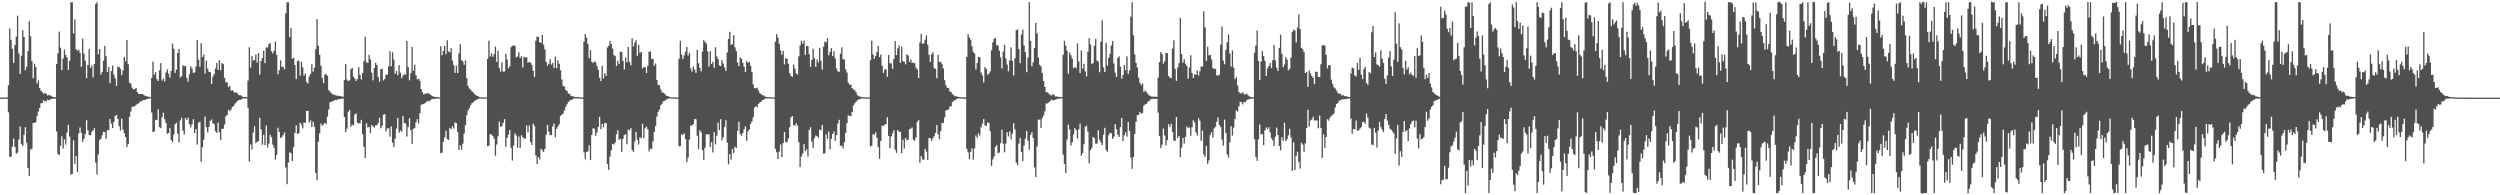 <svg xmlns="http://www.w3.org/2000/svg" width="1920" height="150"><path fill="#4f4f4f" d="M0 74.997h1v1H0zM1 74.998h1v1H1zM2 74.836h1v1H2zM3 74.842h1v1H3zM4 74.855h1v1H4zM5 74.859h1v1H5zM6 65.49h1v20.723H6zM7 21.879h1v98.484H7zM8 30.605h1v89.893H8zM9 37.539h1v75.107H9zM10 48.372h1v58.109H10zM11 34.619h1v78.174H11zM12 28.134h1v89.861H12zM13 12.043h1v105.201H13zM14 41.042h1v66.162H14zM15 56.766h1v40.413H15zM16 42.751h1v67.989H16zM17 23.205h1v88.92H17zM18 28.43h1v75.096H18zM19 53.902h1v43.788H19zM20 51.249h1v58.385H20zM21 39.251h1v89.674H21zM22 16.192h1v118.856H22zM23 27.833h1v87.069H23zM24 46.924h1v67.233H24zM25 60.091h1v34.256H25zM26 48.911h1v45.521H26zM27 51.389h1v42.469H27zM28 64.036h1v25.033H28zM29 61.737h1v23.934H29zM30 67.609h1v15.327H30zM31 69.624h1v9.673H31zM32 70.786h1v8.349H32zM33 71.997h1v4.989H33zM34 71.213h1v6.772H34zM35 72.068h1v5.58H35zM36 73.307h1v3.209H36zM37 72.903h1v4.111H37zM38 73.259h1v3.344H38zM39 73.643h1v2.35H39zM40 74.519h1v1.265H40zM41 74.517h1v1.291H41zM42 74.65h1v1H42zM43 49.169h1v51.788H43zM44 40.996h1v77.353H44zM45 24.255h1v94.802H45zM46 36.635h1v75.384H46zM47 53.788h1v50.991H47zM48 44.96h1v69.158H48zM49 38.019h1v69.024H49zM50 42.187h1v68.817H50zM51 44.09h1v57.719H51zM52 53.647h1v42.241H52zM53 46.686h1v58.225H53zM54 1.79h1v132.344H54zM55 1.704h1v131.9H55zM56 25.757h1v82.012H56zM57 14.849h1v111.01H57zM58 37.902h1v81.976H58zM59 38.896h1v93.094H59zM60 38.245h1v64.283H60zM61 40.531h1v57.37H61zM62 51.334h1v50.707H62zM63 29.702h1v79.323H63zM64 41.082h1v65.502H64zM65 46.683h1v56.301H65zM66 60.047h1v32.257H66zM67 49.932h1v50.082H67zM68 37.671h1v65.979H68zM69 52.125h1v51.768H69zM70 50.253h1v51.068H70zM71 59.391h1v40.692H71zM72 49.081h1v49.322H72zM73 2.985h1v121.856H73zM74 1.718h1v132.216H74zM75 41.756h1v76.837H75zM76 37.618h1v70.004H76zM77 57.289h1v49.377H77zM78 55.168h1v48.732H78zM79 46.656h1v54.514H79zM80 35.204h1v66.272H80zM81 43.204h1v63.355H81zM82 55.285h1v44.721H82zM83 51.333h1v48.609H83zM84 63.898h1v27.368H84zM85 54.577h1v40.462H85zM86 50.269h1v48.096H86zM87 57.344h1v36.239H87zM88 60.21h1v28.82H88zM89 65.942h1v22.31H89zM90 51.393h1v39.972H90zM91 51.359h1v45.619H91zM92 52.872h1v47.417H92zM93 57.761h1v33.367H93zM94 54.081h1v45.491H94zM95 43.724h1v58.675H95zM96 47.123h1v58.206H96zM97 30.776h1v82.064H97zM98 49.367h1v61.251H98zM99 63.501h1v26.31H99zM100 64.326h1v21.365H100zM101 67.309h1v14.684H101zM102 68.757h1v13.242H102zM103 68.36h1v13.162H103zM104 67.563h1v13.169H104zM105 70.756h1v8.908H105zM106 72.102h1v7.45H106zM107 72.232h1v5.869H107zM108 72.144h1v5.717H108zM109 72.158h1v4.911H109zM110 73.034h1v3.753H110zM111 73.569h1v3.17H111zM112 73.864h1v2.37H112zM113 74.13h1v1.782H113zM114 74.326h1v1.313H114zM115 74.595h1v1H115zM116 59.968h1v26.408H116zM117 47.322h1v54.079H117zM118 57.354h1v43.687H118zM119 55.47h1v36.523H119zM120 60.786h1v31.484H120zM121 62.199h1v21.77H121zM122 54.088h1v43.326H122zM123 48.464h1v50.017H123zM124 61.78h1v28.226H124zM125 60.416h1v26.179H125zM126 62.496h1v29.052H126zM127 55.608h1v38.896H127zM128 53.35h1v49.42H128zM129 56.617h1v45.493H129zM130 59.568h1v38.701H130zM131 54.527h1v53.011H131zM132 33.416h1v75.694H132zM133 37.388h1v65.861H133zM134 55.95h1v39.444H134zM135 53.429h1v40.834H135zM136 40.641h1v61.994H136zM137 37.699h1v71.694H137zM138 59.568h1v32.873H138zM139 58.432h1v31.925H139zM140 50.151h1v50.147H140zM141 50.872h1v52.513H141zM142 50.629h1v39.918H142zM143 59.843h1v32.339H143zM144 62.718h1v27.527H144zM145 57.109h1v38.289H145zM146 50.902h1v46.941H146zM147 52.617h1v42.95H147zM148 55.945h1v35.591H148zM149 55.597h1v46.484H149zM150 51.154h1v47.961H150zM151 30.776h1v80.331H151zM152 45.901h1v48.335H152zM153 51.322h1v42.188H153zM154 33.167h1v91.094H154zM155 43.7h1v69.34H155zM156 41.9h1v65.408H156zM157 56.562h1v32.913H157zM158 46.544h1v51.101H158zM159 52.773h1v48.933H159zM160 55.169h1v42.42H160zM161 55.416h1v37.342H161zM162 64.53h1v27.215H162zM163 58.711h1v35.927H163zM164 56.882h1v38.604H164zM165 52.594h1v48.197H165zM166 48.401h1v53.703H166zM167 53.774h1v40.369H167zM168 46.215h1v55.335H168zM169 54.019h1v53.666H169zM170 48.426h1v50.543H170zM171 49.273h1v49.528H171zM172 59.781h1v35.864H172zM173 62.912h1v26.377H173zM174 63.458h1v24.846H174zM175 66.872h1v17.464H175zM176 65.853h1v19.467H176zM177 69.648h1v14.413H177zM178 69.191h1v12.865H178zM179 70.361h1v11.039H179zM180 71.325h1v8.291H180zM181 70.824h1v7.79H181zM182 71.774h1v5.762H182zM183 73.187h1v3.571H183zM184 73.007h1v3.813H184zM185 73.611h1v2.708H185zM186 74.404h1v1.146H186zM187 74.472h1v1.184H187zM188 74.336h1v1.187H188zM189 74.677h1v1H189zM190 61.864h1v20.861H190zM191 36.313h1v87.742H191zM192 51.962h1v59.001H192zM193 42.91h1v71.857H193zM194 46.532h1v55.304H194zM195 46.023h1v50.871H195zM196 41.857h1v67.998H196zM197 48.008h1v60.958H197zM198 40.831h1v67.481H198zM199 57.233h1v33.28H199zM200 46.846h1v52.459H200zM201 44.499h1v66.656H201zM202 38.963h1v64.478H202zM203 48.482h1v62.931H203zM204 36.4h1v60.026H204zM205 36.476h1v76.8H205zM206 33.962h1v76.368H206zM207 32.937h1v70.607H207zM208 39.444h1v66H208zM209 41.005h1v70.111H209zM210 38.995h1v74.473H210zM211 31.869h1v90.699H211zM212 42.07h1v76.794H212zM213 56.97h1v41.149H213zM214 53.845h1v47.576H214zM215 46.407h1v59.503H215zM216 51.37h1v53.856H216zM217 51.192h1v52.408H217zM218 53.235h1v48.486H218zM219 10.167h1v118.52H219zM220 1.715h1v139.743H220zM221 1.716h1v123.096H221zM222 28.5h1v88.503H222zM223 21.512h1v96.083H223zM224 45.179h1v78.435H224zM225 44.291h1v68.753H225zM226 49.918h1v52.237H226zM227 60.7h1v35.492H227zM228 46.762h1v56.168H228zM229 46.663h1v55.625H229zM230 58.185h1v36.068H230zM231 47.506h1v48.264H231zM232 51.71h1v46.902H232zM233 58.137h1v35.895H233zM234 56.49h1v37.798H234zM235 62.91h1v22.246H235zM236 64.144h1v21.079H236zM237 58.722h1v35.422H237zM238 56.802h1v35.603H238zM239 49.417h1v48.14H239zM240 55.06h1v38.367H240zM241 51.93h1v45.49H241zM242 37.686h1v95.2H242zM243 14.624h1v123.841H243zM244 35.153h1v73.673H244zM245 42.072h1v60.281H245zM246 50.489h1v44.412H246zM247 59.751h1v36.893H247zM248 63.733h1v31.862H248zM249 57.284h1v37.02H249zM250 56.903h1v38.492H250zM251 58.343h1v31.237H251zM252 69.255h1v14.907H252zM253 70.328h1v8.277H253zM254 71.501h1v6.753H254zM255 72.484h1v5.167H255zM256 72.606h1v4.823H256zM257 73.127h1v3.555H257zM258 73.412h1v3.475H258zM259 73.469h1v2.774H259zM260 73.622h1v2.509H260zM261 73.893h1v2.142H261zM262 74.04h1v1.721H262zM263 74.36h1v1.325H263zM264 61.474h1v28.382H264zM265 49.265h1v52.236H265zM266 61.159h1v37.622H266zM267 62.289h1v23.561H267zM268 61.627h1v22.853H268zM269 53.136h1v44.249H269zM270 52.244h1v43.428H270zM271 58.789h1v37.514H271zM272 60.366h1v27.628H272zM273 62.182h1v24.886H273zM274 60.752h1v33.466H274zM275 51.604h1v43.095H275zM276 57.433h1v37.411H276zM277 61.048h1v30.985H277zM278 56.006h1v47.054H278zM279 46.813h1v65.94H279zM280 28.193h1v93.104H280zM281 47.895h1v46.812H281zM282 48.384h1v49.412H282zM283 42.032h1v55.546H283zM284 45.492h1v56.826H284zM285 55.785h1v40.219H285zM286 61.695h1v35.36H286zM287 52.163h1v45.756H287zM288 48.211h1v48.113H288zM289 49.931h1v46.209H289zM290 59.225h1v35.206H290zM291 62.829h1v27.67H291zM292 53.22h1v45.293H292zM293 52.721h1v43.854H293zM294 61.788h1v26.318H294zM295 60.747h1v26.931H295zM296 57.248h1v43.647H296zM297 57.445h1v41.147H297zM298 50.912h1v47.59H298zM299 39.448h1v65.519H299zM300 50.906h1v46.185H300zM301 40.186h1v69.398H301zM302 45.771h1v67.183H302zM303 56.697h1v49.688H303zM304 54.477h1v44.309H304zM305 57.794h1v32.727H305zM306 49.977h1v52.034H306zM307 55.748h1v44.391H307zM308 60.044h1v41.172H308zM309 58.131h1v30.971H309zM310 56.891h1v37.478H310zM311 57.454h1v37.457H311zM312 31.373h1v73.608H312zM313 51.679h1v45.909H313zM314 61.667h1v29.159H314zM315 56.228h1v43.707H315zM316 36.108h1v74.5H316zM317 54.356h1v44.588H317zM318 49.678h1v48.801H318zM319 57.7h1v36.228H319zM320 60.951h1v30.546H320zM321 60.524h1v34.073H321zM322 62.101h1v24.866H322zM323 68.497h1v12.103H323zM324 70.828h1v9.198H324zM325 72.561h1v7.142H325zM326 71.852h1v7.394H326zM327 71.862h1v6.188H327zM328 71.501h1v6.043H328zM329 71.845h1v5.914H329zM330 72.582h1v4.502H330zM331 73.325h1v2.89H331zM332 73.948h1v2.036H332zM333 74.373h1v1.549H333zM334 74.393h1v1.436H334zM335 74.618h1v1H335zM336 74.658h1v1H336zM337 74.799h1v1H337zM338 35.44h1v82.187H338zM339 42.433h1v74.854H339zM340 39.12h1v69.845H340zM341 35.184h1v70.357H341zM342 41.634h1v58.838H342zM343 30.92h1v75.9H343zM344 39.469h1v67.875H344zM345 40.214h1v58.172H345zM346 37.031h1v62.098H346zM347 46.524h1v50.459H347zM348 50.059h1v48.716H348zM349 55.981h1v38.119H349zM350 50.467h1v44.156H350zM351 56.067h1v45.143H351zM352 40.914h1v74.307H352zM353 33.952h1v77.657H353zM354 46.14h1v68.873H354zM355 47.13h1v63.207H355zM356 49.761h1v52.818H356zM357 46.45h1v49.71H357zM358 60.091h1v28.382H358zM359 66.05h1v18.696H359zM360 68h1v15.089H360zM361 68.951h1v11.746H361zM362 70.137h1v9.134H362zM363 71.002h1v7.544H363zM364 72.284h1v5.324H364zM365 73.011h1v3.766H365zM366 73.705h1v2.642H366zM367 74.116h1v1.763H367zM368 74.547h1v1H368zM369 74.692h1v1H369zM370 74.744h1v1H370zM371 74.808h1v1H371zM372 74.884h1v1H372zM373 74.831h1v1H373zM374 45.279h1v66.982H374zM375 31.237h1v80.748H375zM376 43.393h1v59.601H376zM377 40.955h1v62.374H377zM378 43.646h1v60.861H378zM379 41.567h1v64.899H379zM380 35.752h1v83.811H380zM381 47.391h1v63.612H381zM382 38.979h1v65.649H382zM383 52.298h1v41.103H383zM384 54.921h1v42.505H384zM385 47.777h1v49.011H385zM386 55.031h1v39.356H386zM387 54.905h1v36.514H387zM388 41.234h1v71.572H388zM389 45.766h1v60.066H389zM390 52.365h1v51.053H390zM391 50.823h1v49.033H391zM392 36.261h1v77.287H392zM393 35.054h1v88.265H393zM394 35.064h1v76.768H394zM395 35.062h1v67.373H395zM396 44.006h1v60.08H396zM397 43.379h1v70.099H397zM398 40.17h1v64.712H398zM399 44.536h1v69.247H399zM400 43.137h1v60.734H400zM401 51.795h1v53.515H401zM402 43.506h1v63.08H402zM403 44.25h1v61.975H403zM404 43.895h1v52.534H404zM405 48.101h1v53.565H405zM406 47.628h1v48.744H406zM407 48.16h1v60.969H407zM408 49.808h1v61.485H408zM409 54.345h1v40.663H409zM410 59.172h1v37.647H410zM411 31.286h1v88.05H411zM412 27.983h1v98.02H412zM413 28.365h1v92.263H413zM414 32.486h1v90.056H414zM415 32.947h1v81.284H415zM416 26.778h1v88.542H416zM417 34.3h1v82.53H417zM418 37.972h1v76.314H418zM419 47.515h1v55.96H419zM420 50.388h1v45.663H420zM421 48.937h1v52.302H421zM422 45.37h1v58.302H422zM423 49.652h1v54.225H423zM424 48.367h1v48.867H424zM425 52.225h1v42.705H425zM426 43.525h1v61.756H426zM427 52.312h1v46.564H427zM428 46.285h1v50.91H428zM429 49.01h1v46.417H429zM430 53.873h1v35.184H430zM431 61.033h1v27.1H431zM432 66.049h1v21.214H432zM433 66.488h1v18.315H433zM434 69.124h1v12.889H434zM435 69.868h1v10.201H435zM436 71.848h1v6.603H436zM437 72.041h1v5.21H437zM438 73.544h1v3.255H438zM439 73.878h1v2.584H439zM440 74.052h1v1.65H440zM441 74.522h1v1.083H441zM442 74.511h1v1.05H442zM443 74.647h1v1H443zM444 74.649h1v1H444zM445 74.78h1v1H445zM446 74.787h1v1H446zM447 74.857h1v1H447zM448 31.994h1v85.013H448zM449 26.217h1v95.951H449zM450 28.864h1v87.706H450zM451 33.722h1v82.625H451zM452 44.631h1v66.963H452zM453 38.433h1v84.504H453zM454 47.352h1v56.328H454zM455 48.376h1v50.169H455zM456 47.037h1v51.814H456zM457 47.811h1v56.559H457zM458 50.629h1v51.166H458zM459 53.578h1v43.84H459zM460 59.729h1v30.024H460zM461 62.308h1v36.897H461zM462 50.467h1v44.693H462zM463 60.265h1v37.602H463zM464 56.094h1v38.345H464zM465 58.331h1v36.355H465zM466 36.399h1v89.585H466zM467 35.205h1v95.309H467zM468 31.452h1v88.768H468zM469 33.91h1v81.531H469zM470 37.291h1v73.325H470zM471 42.327h1v68.688H471zM472 43.157h1v66.343H472zM473 50.668h1v52.538H473zM474 46.671h1v53.384H474zM475 49.181h1v58.294H475zM476 39.632h1v66.988H476zM477 39.88h1v76.649H477zM478 46.804h1v59.827H478zM479 53.378h1v50.349H479zM480 44.225h1v58.848H480zM481 47.86h1v62.96H481zM482 35.97h1v63.545H482zM483 47.511h1v52.652H483zM484 50.208h1v48.221H484zM485 29.471h1v85.727H485zM486 35.678h1v81.082H486zM487 32.886h1v75.841H487zM488 30.885h1v70.388H488zM489 42.874h1v64.576H489zM490 34.463h1v76.513H490zM491 40.612h1v64.706H491zM492 39.819h1v66.477H492zM493 52.526h1v42.578H493zM494 51.471h1v54.682H494zM495 51.617h1v46.82H495zM496 56.058h1v41.163H496zM497 50.58h1v48.689H497zM498 39.71h1v76.656H498zM499 39.545h1v74.527H499zM500 45.252h1v69.328H500zM501 45.27h1v63.423H501zM502 50.504h1v50.835H502zM503 48.74h1v48.068H503zM504 61.437h1v28.044H504zM505 65.178h1v20.742H505zM506 65.52h1v18.58H506zM507 68.663h1v12.117H507zM508 70.925h1v8.782H508zM509 71.397h1v6.35H509zM510 71.86h1v5.631H510zM511 73.201h1v3.38H511zM512 73.731h1v2.387H512zM513 74.023h1v1.667H513zM514 74.459h1v1.079H514zM515 74.688h1v1H515zM516 74.733h1v1H516zM517 74.776h1v1H517zM518 74.873h1v1H518zM519 74.886h1v1H519zM520 74.847h1v1H520zM521 45.163h1v67.255H521zM522 31.26h1v80.701H522zM523 41.86h1v61.15H523zM524 45.241h1v58.387H524zM525 42.562h1v59.845H525zM526 39.652h1v67.154H526zM527 36.15h1v88.317H527zM528 42.609h1v78.355H528zM529 40.667h1v66.549H529zM530 52.554h1v43.919H530zM531 55.011h1v41.334H531zM532 51.064h1v44.124H532zM533 53.365h1v38.019H533zM534 55.984h1v35.722H534zM535 38.244h1v65.976H535zM536 48.598h1v65.971H536zM537 52.11h1v47.936H537zM538 54.744h1v46.848H538zM539 39.619h1v75.799H539zM540 30.829h1v91.955H540zM541 32.171h1v81.24H541zM542 33.509h1v69.601H542zM543 39.412h1v63.744H543zM544 51.163h1v52.023H544zM545 39.415h1v73.463H545zM546 49.201h1v59.976H546zM547 47.482h1v69.617H547zM548 52.087h1v49.371H548zM549 36.29h1v74.661H549zM550 43.342h1v60.85H550zM551 45.305h1v48.754H551zM552 50.272h1v49.61H552zM553 50.703h1v40.825H553zM554 46.205h1v61.531H554zM555 48.729h1v56.566H555zM556 51.871h1v45.633H556zM557 54.452h1v37.841H557zM558 40.279h1v69.219H558zM559 29.898h1v96.252H559zM560 24.431h1v93.768H560zM561 34.402h1v88.236H561zM562 33.899h1v80.469H562zM563 27.031h1v90.504H563zM564 36.305h1v76.339H564zM565 39.31h1v74.346H565zM566 47.978h1v52.535H566zM567 50.769h1v42.794H567zM568 44.205h1v58.649H568zM569 45.08h1v59.141H569zM570 48.29h1v53.901H570zM571 51.23h1v47.998H571zM572 55.249h1v41.778H572zM573 46.748h1v61.331H573zM574 48.403h1v52.547H574zM575 47.433h1v51.952H575zM576 50.574h1v44.486H576zM577 55.234h1v38.005H577zM578 64.773h1v25.286H578zM579 67.751h1v14.866H579zM580 67.736h1v13.726H580zM581 67.319h1v15.112H581zM582 69.381h1v10.441H582zM583 71.367h1v7.357H583zM584 72.336h1v5.923H584zM585 73.095h1v3.746H585zM586 73.34h1v3.322H586zM587 74.104h1v1.715H587zM588 74.47h1v1.158H588zM589 74.603h1v1H589zM590 74.633h1v1H590zM591 74.554h1v1H591zM592 74.711h1v1H592zM593 74.786h1v1H593zM594 74.861h1v1H594zM595 32.014h1v82.271H595zM596 26.223h1v90.773H596zM597 28.8h1v93.361H597zM598 33.614h1v82.789H598zM599 38.658h1v72.259H599zM600 41.994h1v78.582H600zM601 39.155h1v70.74H601zM602 49.462h1v51.94H602zM603 44.603h1v64.666H603zM604 45.338h1v63.827H604zM605 48.982h1v57.357H605zM606 56.201h1v41.474H606zM607 58.203h1v31.983H607zM608 59.082h1v29.996H608zM609 49.679h1v46.339H609zM610 52.695h1v43.968H610zM611 56.27h1v38.454H611zM612 57.22h1v39.288H612zM613 43.191h1v66.072H613zM614 34.938h1v93.364H614zM615 31.211h1v89.01H615zM616 33.61h1v84.289H616zM617 31.108h1v79.605H617zM618 42.159h1v73.874H618zM619 35.34h1v79.285H619zM620 35.488h1v84.712H620zM621 41.633h1v58.039H621zM622 51.34h1v46.423H622zM623 45.985h1v62.779H623zM624 37.367h1v76.302H624zM625 44.619h1v61.549H625zM626 51.312h1v52.765H626zM627 45.787h1v58.878H627zM628 47.957h1v57.808H628zM629 36.724h1v62.832H629zM630 46.609h1v53.417H630zM631 53.467h1v42.549H631zM632 35.835h1v82.167H632zM633 31.899h1v85.809H633zM634 32.561h1v70.687H634zM635 29.301h1v77.518H635zM636 42.474h1v58.491H636zM637 39.753h1v75.023H637zM638 36.955h1v69.641H638zM639 43.078h1v59.823H639zM640 39.361h1v61.682H640zM641 44.898h1v63.295H641zM642 52.553h1v51.233H642zM643 54.844h1v40.035H643zM644 55.137h1v36.854H644zM645 41.194h1v70.71H645zM646 36.327h1v75.73H646zM647 45.377h1v68.509H647zM648 45.824h1v63.485H648zM649 53.181h1v48.921H649zM650 55.697h1v38.811H650zM651 63.414h1v25.129H651zM652 65.003h1v24.015H652zM653 64.988h1v24.194H653zM654 67.719h1v18.4H654zM655 68.689h1v12.208H655zM656 69.307h1v10.07H656zM657 70.885h1v7.305H657zM658 73.074h1v3.927H658zM659 73.933h1v2.346H659zM660 74.164h1v2.019H660zM661 74.453h1v1.054H661zM662 74.676h1v1H662zM663 74.64h1v1H663zM664 74.787h1v1H664zM665 74.788h1v1H665zM666 74.865h1v1H666zM667 74.852h1v1H667zM668 46.25h1v66.155H668zM669 31.245h1v80.731H669zM670 41.844h1v61.155H670zM671 45.195h1v58.284H671zM672 43.001h1v58.706H672zM673 39.9h1v65.92H673zM674 35.404h1v77.616H674zM675 43.874h1v78.125H675zM676 41.843h1v66.404H676zM677 50.453h1v46.02H677zM678 56.009h1v40.809H678zM679 53.276h1v42.421H679zM680 53.276h1v42.167H680zM681 59.014h1v31.039H681zM682 42.222h1v62.17H682zM683 48.557h1v65.277H683zM684 48.75h1v56.023H684zM685 52.861h1v49.579H685zM686 45.169h1v54.891H686zM687 31.529h1v83.403H687zM688 42.364h1v75.101H688zM689 37.008h1v62.856H689zM690 34.94h1v66.279H690zM691 48.298h1v52.918H691zM692 35.805h1v81.869H692zM693 47.088h1v60.208H693zM694 47.302h1v66.779H694zM695 49.481h1v56.446H695zM696 41.687h1v65.944H696zM697 42.565h1v64.704H697zM698 47.524h1v51.792H698zM699 45.657h1v53.057H699zM700 48.402h1v49.483H700zM701 48.065h1v59.124H701zM702 48.603h1v59.555H702zM703 51.86h1v53.593H703zM704 53.342h1v40.26H704zM705 59.948h1v32.309H705zM706 32.626h1v92.442H706zM707 25.918h1v93.983H707zM708 33.695h1v88.597H708zM709 33.289h1v89.531H709zM710 30.42h1v83.971H710zM711 27.236h1v89.175H711zM712 34.345h1v88.637H712zM713 42.055h1v63.949H713zM714 47.503h1v58.675H714zM715 41.619h1v66.495H715zM716 40.073h1v66.047H716zM717 52.285h1v52.358H717zM718 52.982h1v49.06H718zM719 59.995h1v36.042H719zM720 42.021h1v61.045H720zM721 47.827h1v59.103H721zM722 47.278h1v53.465H722zM723 49.338h1v45.338H723zM724 52.509h1v41.829H724zM725 61.546h1v28.723H725zM726 65.44h1v19.413H726zM727 67.43h1v17.057H727zM728 67.506h1v16.477H728zM729 70.243h1v11.527H729zM730 70.716h1v10.881H730zM731 72.25h1v6.137H731zM732 73.092h1v4.278H732zM733 73.905h1v3.038H733zM734 74.093h1v2.062H734zM735 74.204h1v1.404H735zM736 74.559h1v1.007H736zM737 74.64h1v1H737zM738 74.611h1v1H738zM739 74.756h1v1H739zM740 74.808h1v1H740zM741 74.86h1v1H741zM742 43.671h1v70.659H742zM743 26.225h1v90.775H743zM744 28.79h1v93.381H744zM745 30.443h1v86.094H745zM746 35.59h1v78.316H746zM747 39.93h1v82.755H747zM748 41.068h1v72.931H748zM749 53.334h1v50.711H749zM750 48.436h1v57.497H750zM751 43.577h1v58.732H751zM752 43.942h1v60.187H752zM753 55.743h1v41.948H753zM754 57.923h1v37.045H754zM755 63.292h1v28.146H755zM756 51.535h1v44.68H756zM757 52.933h1v43.868H757zM758 57.353h1v36.739H758zM759 56.519h1v37.85H759zM760 54.83h1v45.975H760zM761 38.633h1v88.783H761zM762 32.53h1v89.964H762zM763 29.819h1v90.299H763zM764 29.075h1v83.851H764zM765 34.814h1v76.608H765zM766 34.799h1v82.843H766zM767 38.926h1v78.204H767zM768 44.104h1v65.857H768zM769 52.579h1v46.962H769zM770 39.552h1v70.791H770zM771 34.376h1v82.626H771zM772 44.964h1v65.344H772zM773 49.635h1v51.917H773zM774 54.806h1v49.999H774zM775 46.353h1v54.435H775zM776 36.337h1v70.607H776zM777 46.725h1v55.888H777zM778 57.937h1v36.653H778zM779 44.766h1v54.546H779zM780 23.171h1v101.774H780zM781 22.516h1v104.403H781zM782 37.793h1v72.478H782zM783 48.488h1v57.491H783zM784 26.445h1v90.396H784zM785 22.673h1v100.993H785zM786 34.994h1v76.723H786zM787 40.07h1v66.347H787zM788 55.432h1v45.106H788zM789 44.224h1v63.725H789zM790 1.711h1v113.351H790zM791 31.431h1v72.123H791zM792 50.901h1v50.697H792zM793 47.876h1v58.11H793zM794 36.834h1v91.739H794zM795 17.516h1v118.456H795zM796 25.612h1v86.95H796zM797 44.301h1v47.513H797zM798 49.693h1v42.219H798zM799 51.055h1v47.139H799zM800 56.165h1v34.398H800zM801 62.118h1v26.663H801zM802 66.677h1v18.762H802zM803 70.838h1v8.562H803zM804 70.862h1v8.526H804zM805 71.844h1v6.761H805zM806 72.8h1v5.035H806zM807 73.432h1v3.063H807zM808 72.302h1v4.806H808zM809 72.763h1v4.193H809zM810 74.141h1v2.406H810zM811 74.027h1v2.15H811zM812 74.28h1v1.505H812zM813 74.393h1v1.425H813zM814 74.531h1v1H814zM815 74.61h1v1H815zM816 42.05h1v76.721H816zM817 31.35h1v94.524H817zM818 35.092h1v97.785H818zM819 38.844h1v68.216H819zM820 56.554h1v39.135H820zM821 40.31h1v59.074H821zM822 42.317h1v69.401H822zM823 45.05h1v64.203H823zM824 52.449h1v50.748H824zM825 51.432h1v46.854H825zM826 52.478h1v47.455H826zM827 33.302h1v73.124H827zM828 47.276h1v52.078H828zM829 56.105h1v38.868H829zM830 38.814h1v80.763H830zM831 52.762h1v64.818H831zM832 48.998h1v61.74H832zM833 54.758h1v42.589H833zM834 58.661h1v37.777H834zM835 39.722h1v61.32H835zM836 29.303h1v96.094H836zM837 34.125h1v81.184H837zM838 49.256h1v64.365H838zM839 48.365h1v56.775H839zM840 35.054h1v71.127H840zM841 29.853h1v80.437H841zM842 46.52h1v63.755H842zM843 47.245h1v52.796H843zM844 55.43h1v51.915H844zM845 32.006h1v77.454H845zM846 15.669h1v95.839H846zM847 51.822h1v51.619H847zM848 55.306h1v42.842H848zM849 32.832h1v82.404H849zM850 50.388h1v66.252H850zM851 44.411h1v59.444H851zM852 41.385h1v60.622H852zM853 34.956h1v67.432H853zM854 31.518h1v75.19H854zM855 48.756h1v56.144H855zM856 55.802h1v39.56H856zM857 59.158h1v40.233H857zM858 44.476h1v59.075H858zM859 43.298h1v61.941H859zM860 51.199h1v46.334H860zM861 60.501h1v30.104H861zM862 57.594h1v50.758H862zM863 49.996h1v53.961H863zM864 53.935h1v47.626H864zM865 43.262h1v61.717H865zM866 56.804h1v36.831H866zM867 54.133h1v46.394H867zM868 12.861h1v108.203H868zM869 1.709h1v127.941H869zM870 27.116h1v93.594H870zM871 41.878h1v61.035H871zM872 48.279h1v45.221H872zM873 51.932h1v36.535H873zM874 59.648h1v28.591H874zM875 63.633h1v22.31H875zM876 65.397h1v22.124H876zM877 64.084h1v22.615H877zM878 70.657h1v10.458H878zM879 69.417h1v10.827H879zM880 70.801h1v8.971H880zM881 71.886h1v6.371H881zM882 73.33h1v4.262H882zM883 73.6h1v2.842H883zM884 74.251h1v1.804H884zM885 74.145h1v1.681H885zM886 74.251h1v1.89H886zM887 74.275h1v1.673H887zM888 74.298h1v1.604H888zM889 59.593h1v26.894H889zM890 47.678h1v56.653H890zM891 40.06h1v73.641H891zM892 41.609h1v69.453H892zM893 48.875h1v49.923H893zM894 47.047h1v56.989H894zM895 40.636h1v71.04H895zM896 40.882h1v66.771H896zM897 58.473h1v36.988H897zM898 59.656h1v38.018H898zM899 60.026h1v34.965H899zM900 37.357h1v63.988H900zM901 30.957h1v76.928H901zM902 53.01h1v55.254H902zM903 62.126h1v27.749H903zM904 51.853h1v54.06H904zM905 48.596h1v55.755H905zM906 13.698h1v107.081H906zM907 41.494h1v71.916H907zM908 48.177h1v57.723H908zM909 45.514h1v64.787H909zM910 48.969h1v56.184H910zM911 50.644h1v46.47H911zM912 60.365h1v38.067H912zM913 51.825h1v46.051H913zM914 42.424h1v61.877H914zM915 55.971h1v41.76H915zM916 59.966h1v32.447H916zM917 57.106h1v36.982H917zM918 57.361h1v44.265H918zM919 54.183h1v49.917H919zM920 57.955h1v32.713H920zM921 54.796h1v37.877H921zM922 51.058h1v57.098H922zM923 51.161h1v49.227H923zM924 8.751h1v109.825H924zM925 21h1v99.4H925zM926 46.7h1v65.353H926zM927 35.902h1v89.969H927zM928 42.555h1v80.656H928zM929 42.131h1v61.478H929zM930 45.614h1v55.954H930zM931 52.165h1v53.55H931zM932 53.032h1v45.558H932zM933 52.823h1v44.437H933zM934 57.786h1v35.635H934zM935 58.084h1v32.137H935zM936 57.304h1v38.585H936zM937 34.3h1v63.175H937zM938 20.251h1v86.948H938zM939 46.53h1v65.362H939zM940 49.339h1v42.504H940zM941 38.363h1v63.661H941zM942 32.46h1v86.108H942zM943 26.439h1v94.627H943zM944 41.038h1v68.342H944zM945 51.143h1v45.83H945zM946 38.688h1v65.466H946zM947 52.015h1v45.992H947zM948 60.869h1v30.443H948zM949 59.021h1v25.847H949zM950 65.575h1v20.155H950zM951 70.65h1v10.971H951zM952 71.724h1v6.347H952zM953 71.673h1v6.967H953zM954 70.78h1v9.33H954zM955 72.429h1v5.847H955zM956 72.454h1v5.986H956zM957 71.936h1v5.109H957zM958 73.141h1v3.127H958zM959 74.001h1v2.247H959zM960 74.422h1v1.369H960zM961 74.533h1v1.23H961zM962 74.644h1v1H962zM963 40.464h1v66.5H963zM964 35.002h1v85.514H964zM965 23.42h1v100.08H965zM966 46.736h1v60.243H966zM967 61.433h1v34.154H967zM968 47.334h1v55.929H968zM969 39.323h1v63.577H969zM970 43.066h1v68.334H970zM971 46.79h1v53.253H971zM972 58.359h1v39.488H972zM973 52.583h1v46.608H973zM974 50.707h1v46.959H974zM975 48.417h1v53.335H975zM976 52.231h1v54.075H976zM977 46.195h1v61.641H977zM978 34.599h1v77.487H978zM979 46.499h1v58.451H979zM980 52.028h1v45.965H980zM981 54.519h1v49.179H981zM982 36.809h1v75.308H982zM983 26.59h1v88.886H983zM984 41.308h1v64.117H984zM985 51.543h1v56.571H985zM986 49.488h1v44.756H986zM987 43.886h1v64.443H987zM988 45.703h1v61.201H988zM989 54.02h1v49.885H989zM990 52.904h1v45.991H990zM991 44.29h1v61.283H991zM992 24.524h1v106.786H992zM993 22.8h1v86.494H993zM994 23.406h1v107.221H994zM995 32.617h1v87.108H995zM996 21.146h1v95.36H996zM997 11.099h1v113.208H997zM998 22.327h1v107.156H998zM999 36.744h1v72.89H999zM1000 37.958h1v73.103H1000zM1001 40.051h1v76.517H1001zM1002 56.059h1v53.979H1002zM1003 55.265h1v43.099H1003zM1004 66.647h1v17.61H1004zM1005 54.044h1v43.123H1005zM1006 56.354h1v36.142H1006zM1007 58.356h1v33.506H1007zM1008 59.857h1v29.78H1008zM1009 64.658h1v27.925H1009zM1010 55.09h1v37.372H1010zM1011 55.074h1v37.392H1011zM1012 59.105h1v39.426H1012zM1013 59.278h1v29.514H1013zM1014 49.34h1v49.003H1014zM1015 34.783h1v86.448H1015zM1016 34.888h1v68.386H1016zM1017 34.96h1v78.667H1017zM1018 42.094h1v63.052H1018zM1019 52.581h1v38.962H1019zM1020 49.942h1v42.756H1020zM1021 50.172h1v40.085H1021zM1022 61.173h1v27.927H1022zM1023 64.476h1v23.615H1023zM1024 67.077h1v20.181H1024zM1025 67.971h1v14.537H1025zM1026 69.571h1v10.181H1026zM1027 71.348h1v7.915H1027zM1028 72.105h1v5.166H1028zM1029 71.87h1v5.076H1029zM1030 73.397h1v2.869H1030zM1031 73.03h1v3.273H1031zM1032 73.848h1v2.289H1032zM1033 73.87h1v2.294H1033zM1034 73.975h1v1.913H1034zM1035 74.52h1v1.182H1035zM1036 74.516h1v1.014H1036zM1037 56.403h1v34.745H1037zM1038 51.91h1v50.874H1038zM1039 52.425h1v46.696H1039zM1040 57.817h1v41.512H1040zM1041 58.777h1v33.769H1041zM1042 48.398h1v51.841H1042zM1043 53.648h1v46.663H1043zM1044 44.396h1v54.291H1044zM1045 57.264h1v40.478H1045zM1046 60.708h1v32.972H1046zM1047 53.052h1v40.495H1047zM1048 51.263h1v43.757H1048zM1049 63.74h1v23.575H1049zM1050 65.172h1v25.122H1050zM1051 55.371h1v42.68H1051zM1052 56.277h1v42.535H1052zM1053 24.779h1v86.186H1053zM1054 19.942h1v91.582H1054zM1055 43.723h1v54.524H1055zM1056 40.232h1v61.779H1056zM1057 49.454h1v63.967H1057zM1058 50.035h1v50.249H1058zM1059 51.193h1v42.399H1059zM1060 38.703h1v59.053H1060zM1061 44.987h1v54.632H1061zM1062 48.393h1v53.075H1062zM1063 60.493h1v30.825H1063zM1064 64.358h1v23.192H1064zM1065 57.896h1v34.7H1065zM1066 44.201h1v51.583H1066zM1067 39.243h1v59.632H1067zM1068 50.992h1v48.629H1068zM1069 58.342h1v42.666H1069zM1070 45.756h1v56.788H1070zM1071 9.402h1v108.744H1071zM1072 33.543h1v72.856H1072zM1073 47.549h1v48.512H1073zM1074 17.942h1v109.221H1074zM1075 36.264h1v79.852H1075zM1076 37.944h1v82.511H1076zM1077 52.153h1v49.172H1077zM1078 57.14h1v35.763H1078zM1079 46.664h1v54.367H1079zM1080 53.445h1v46.477H1080zM1081 51.731h1v56.624H1081zM1082 57.114h1v41.517H1082zM1083 55.768h1v39.488H1083zM1084 57.614h1v35.515H1084zM1085 58.203h1v34.432H1085zM1086 43.032h1v54.821H1086zM1087 59.726h1v32.937H1087zM1088 36.952h1v69.437H1088zM1089 43.117h1v70.82H1089zM1090 42.514h1v60.491H1090zM1091 27.197h1v79.789H1091zM1092 32.08h1v74.539H1092zM1093 52.084h1v53.29H1093zM1094 60.799h1v36.786H1094zM1095 57.336h1v28.546H1095zM1096 59.883h1v32.857H1096zM1097 56.076h1v34.876H1097zM1098 64.079h1v20.14H1098zM1099 67.061h1v15.029H1099zM1100 70.634h1v10.275H1100zM1101 71.748h1v6.04H1101zM1102 72.491h1v4.62H1102zM1103 73.258h1v3.593H1103zM1104 73.62h1v2.662H1104zM1105 74.33h1v1.477H1105zM1106 5.169h1v136.413H1106zM1107 14.032h1v124.368H1107zM1108 13.731h1v124.3H1108zM1109 8.15h1v119.143H1109zM1110 11.086h1v126.584H1110zM1111 22.063h1v115.492H1111zM1112 24.681h1v104.065H1112zM1113 21.436h1v95.485H1113zM1114 27.283h1v85.227H1114zM1115 16.428h1v95.158H1115zM1116 46.281h1v62.339H1116zM1117 45.409h1v60.297H1117zM1118 44.982h1v56.181H1118zM1119 32.888h1v81.801H1119zM1120 43.119h1v72.35H1120zM1121 54.434h1v39.615H1121zM1122 57.541h1v35.587H1122zM1123 65.003h1v21.099H1123zM1124 36.325h1v90.072H1124zM1125 5.018h1v143.339H1125zM1126 5.023h1v126.192H1126zM1127 1.587h1v140.967H1127zM1128 2.088h1v120.778H1128zM1129 21.521h1v106.417H1129zM1130 1.734h1v121.324H1130zM1131 12.37h1v114.6H1131zM1132 34.883h1v79.461H1132zM1133 28.931h1v86.907H1133zM1134 24.176h1v98.857H1134zM1135 27.613h1v84.579H1135zM1136 45.098h1v58.858H1136zM1137 54.923h1v38.899H1137zM1138 27.149h1v101.848H1138zM1139 41.901h1v69.2H1139zM1140 50.288h1v46.506H1140zM1141 61.019h1v26.707H1141zM1142 67.768h1v15.977H1142zM1143 3.058h1v145.219H1143zM1144 1.794h1v136.426H1144zM1145 18.766h1v110.766H1145zM1146 24.327h1v108.49H1146zM1147 22.48h1v94.817H1147zM1148 21.446h1v99.478H1148zM1149 22.838h1v93.283H1149zM1150 36.43h1v71.159H1150zM1151 43.212h1v60.235H1151zM1152 37.199h1v68.773H1152zM1153 40.85h1v64.993H1153zM1154 43.782h1v62.904H1154zM1155 55.309h1v36.11H1155zM1156 51.249h1v43.862H1156zM1157 46.192h1v63.757H1157zM1158 52.195h1v39.186H1158zM1159 63.176h1v22.454H1159zM1160 66.022h1v16.721H1160zM1161 3.447h1v127H1161zM1162 5.799h1v136.018H1162zM1163 20.861h1v126.081H1163zM1164 1.706h1v131.394H1164zM1165 16.174h1v118.213H1165zM1166 22.147h1v108.944H1166zM1167 17.382h1v110.044H1167zM1168 26.355h1v91.616H1168zM1169 19.441h1v96.958H1169zM1170 42.62h1v55.163H1170zM1171 45.902h1v56.106H1171zM1172 37.075h1v66.324H1172zM1173 20.411h1v97.436H1173zM1174 52.748h1v44.496H1174zM1175 42.738h1v71.104H1175zM1176 48.042h1v53.855H1176zM1177 59.081h1v32.862H1177zM1178 61.091h1v28.062H1178zM1179 50.634h1v48.357H1179zM1180 1.691h1v146.647H1180zM1181 5.379h1v134.399H1181zM1182 13.185h1v110.589H1182zM1183 13.765h1v105.08H1183zM1184 9.627h1v121.92H1184zM1185 10.17h1v131.639H1185zM1186 32.399h1v72.04H1186zM1187 36.349h1v73.368H1187zM1188 30.411h1v73.855H1188zM1189 20.929h1v93.489H1189zM1190 7.998h1v124.773H1190zM1191 5.937h1v123.355H1191zM1192 42.234h1v77.684H1192zM1193 40.793h1v72.207H1193zM1194 41.069h1v66.435H1194zM1195 46.989h1v59.688H1195zM1196 50.991h1v47.621H1196zM1197 57.234h1v34.953H1197zM1198 6.054h1v118.145H1198zM1199 1.706h1v145.292H1199zM1200 14.792h1v115.748H1200zM1201 28.513h1v89.471H1201zM1202 13.666h1v111.682H1202zM1203 23.658h1v111.615H1203zM1204 30.483h1v87.625H1204zM1205 30.753h1v81.917H1205zM1206 36.044h1v70.446H1206zM1207 36.933h1v77.47H1207zM1208 38.787h1v79.277H1208zM1209 33.893h1v85.309H1209zM1210 39.536h1v65.14H1210zM1211 58.195h1v28.101H1211zM1212 27.102h1v102.118H1212zM1213 42.053h1v63.434H1213zM1214 43.375h1v61.236H1214zM1215 60.072h1v30.864H1215zM1216 38.68h1v79.46H1216zM1217 1.998h1v145.435H1217zM1218 1.718h1v146.504H1218zM1219 14.259h1v116.579H1219zM1220 11.483h1v107.13H1220zM1221 11.786h1v108.853H1221zM1222 17.117h1v99.211H1222zM1223 27.852h1v91.761H1223zM1224 13.289h1v116.803H1224zM1225 39.152h1v62.276H1225zM1226 33.104h1v75.368H1226zM1227 16.1h1v99.101H1227zM1228 44.722h1v63.795H1228zM1229 52.679h1v44.339H1229zM1230 38.233h1v71.338H1230zM1231 53.91h1v44.703H1231zM1232 49.829h1v50.447H1232zM1233 59.021h1v32.833H1233zM1234 62.823h1v23.32H1234zM1235 2.682h1v132.055H1235zM1236 1.788h1v146.292H1236zM1237 20.12h1v120.34H1237zM1238 14.751h1v118.396H1238zM1239 18.809h1v108.478H1239zM1240 17.028h1v103.776H1240zM1241 15.784h1v109.455H1241zM1242 21.815h1v93.733H1242zM1243 28.457h1v75.622H1243zM1244 43.912h1v55.677H1244zM1245 21.373h1v119.179H1245zM1246 1.705h1v145.45H1246zM1247 38.759h1v69.333H1247zM1248 42.437h1v63.546H1248zM1249 24.311h1v98.104H1249zM1250 28.839h1v82.229H1250zM1251 44.678h1v59.135H1251zM1252 60.564h1v35.408H1252zM1253 7.839h1v125.167H1253zM1254 3.379h1v144.57H1254zM1255 2.004h1v146.436H1255zM1256 4.516h1v143.693H1256zM1257 2.23h1v141.996H1257zM1258 4.189h1v143.176H1258zM1259 7.651h1v116.549H1259zM1260 22.912h1v95.015H1260zM1261 20.678h1v100.909H1261zM1262 26.389h1v88.534H1262zM1263 29.502h1v79.173H1263zM1264 32.352h1v71.42H1264zM1265 44.463h1v68.223H1265zM1266 57.774h1v48.615H1266zM1267 38.761h1v70.371H1267zM1268 47.214h1v53.666H1268zM1269 61.559h1v27.625H1269zM1270 65.819h1v19.084H1270zM1271 51.268h1v45.585H1271zM1272 12.465h1v128.594H1272zM1273 1.977h1v136.94H1273zM1274 9.542h1v122.764H1274zM1275 8.121h1v128.595H1275zM1276 15.539h1v126.736H1276zM1277 20.16h1v103.111H1277zM1278 12.218h1v113.193H1278zM1279 43.421h1v65.116H1279zM1280 38.89h1v63.433H1280zM1281 37.984h1v73.671H1281zM1282 46.726h1v50.164H1282zM1283 46.294h1v52.922H1283zM1284 36.137h1v72.269H1284zM1285 23.795h1v101.263H1285zM1286 34.962h1v88.759H1286zM1287 56.311h1v44.986H1287zM1288 56.862h1v38.308H1288zM1289 65.328h1v19.983H1289zM1290 10.177h1v130.857H1290zM1291 16.263h1v124.666H1291zM1292 20.001h1v119.607H1292zM1293 2.363h1v138.077H1293zM1294 17.439h1v116.929H1294zM1295 16.778h1v111.04H1295zM1296 15.56h1v99.362H1296zM1297 22.01h1v82.146H1297zM1298 32.901h1v74.764H1298zM1299 35.954h1v81.191H1299zM1300 40.896h1v73.333H1300zM1301 33.407h1v80.187H1301zM1302 52.481h1v44.792H1302zM1303 56.534h1v41.4H1303zM1304 51.842h1v55.169H1304zM1305 58.221h1v31.862H1305zM1306 57.971h1v36.903H1306zM1307 64.237h1v22.438H1307zM1308 31.654h1v83.714H1308zM1309 1.353h1v133.079H1309zM1310 15.02h1v120.143H1310zM1311 9.136h1v128.702H1311zM1312 11.406h1v118.134H1312zM1313 12.043h1v126.14H1313zM1314 14.961h1v102.562H1314zM1315 25.327h1v87.515H1315zM1316 23.497h1v92.141H1316zM1317 44.422h1v52.51H1317zM1318 57.656h1v38.232H1318zM1319 35.414h1v80.625H1319zM1320 47.856h1v69.416H1320zM1321 54.281h1v48.284H1321zM1322 41.79h1v68.928H1322zM1323 47.107h1v50.962H1323zM1324 42.071h1v63.464H1324zM1325 52.613h1v45.16H1325zM1326 63.025h1v21.603H1326zM1327 1.691h1v127.184H1327zM1328 1.749h1v141.071H1328zM1329 1.8h1v141.182H1329zM1330 2.696h1v119.984H1330zM1331 9.261h1v120.492H1331zM1332 5.472h1v133.537H1332zM1333 24.232h1v89.161H1333zM1334 36.323h1v73.864H1334zM1335 26.571h1v83.412H1335zM1336 16.659h1v96.308H1336zM1337 33.38h1v87.302H1337zM1338 12.914h1v134.293H1338zM1339 13.419h1v120.511H1339zM1340 16.454h1v96.995H1340zM1341 26.62h1v115.101H1341zM1342 49.13h1v51.417H1342zM1343 50.001h1v50.346H1343zM1344 53.863h1v47.612H1344zM1345 11.867h1v111.347H1345zM1346 1.824h1v146.321H1346zM1347 21.802h1v126.611H1347zM1348 1.776h1v126.181H1348zM1349 8.16h1v116.015H1349zM1350 8.989h1v133.067H1350zM1351 13.882h1v116.955H1351zM1352 24.545h1v88.669H1352zM1353 27.488h1v82.693H1353zM1354 33.097h1v76.31H1354zM1355 38.211h1v70.616H1355zM1356 18.661h1v104.708H1356zM1357 37.755h1v72.371H1357zM1358 33.796h1v79.988H1358zM1359 9.847h1v125.931H1359zM1360 40.373h1v63.238H1360zM1361 54.408h1v46.098H1361zM1362 60.857h1v27.965H1362zM1363 42.425h1v68.883H1363zM1364 10.907h1v137.413H1364zM1365 1.809h1v146.355H1365zM1366 1.39h1v145.168H1366zM1367 2.038h1v133.747H1367zM1368 3.136h1v139.277H1368zM1369 14.035h1v116.019H1369zM1370 16.691h1v106.702H1370zM1371 1.721h1v124.134H1371zM1372 35.168h1v88.165H1372zM1373 35.73h1v80.653H1373zM1374 23.534h1v88.892H1374zM1375 34.299h1v92.829H1375zM1376 30.405h1v83.901H1376zM1377 42.066h1v73.31H1377zM1378 41.385h1v68.037H1378zM1379 36.456h1v68.218H1379zM1380 57.562h1v38.566H1380zM1381 59.188h1v32.001H1381zM1382 3.138h1v132.112H1382zM1383 2.954h1v138.283H1383zM1384 1.729h1v146.539H1384zM1385 16.506h1v117.927H1385zM1386 28.723h1v103.666H1386zM1387 22.775h1v103.323H1387zM1388 1.714h1v112.648H1388zM1389 19.764h1v103.24H1389zM1390 17.813h1v96.526H1390zM1391 48.273h1v46.12H1391zM1392 1.561h1v146.748H1392zM1393 1.655h1v146.624H1393zM1394 29.532h1v91.602H1394zM1395 31.172h1v86.663H1395zM1396 34.409h1v100.934H1396zM1397 42.812h1v70.49H1397zM1398 46.69h1v51.601H1398zM1399 52.319h1v42.825H1399zM1400 40.703h1v81.309H1400zM1401 8.481h1v127.773H1401zM1402 13.678h1v123.603H1402zM1403 2.158h1v138.502H1403zM1404 1.716h1v132.098H1404zM1405 11.601h1v128.202H1405zM1406 16.726h1v111.644H1406zM1407 24.495h1v90.865H1407zM1408 35.257h1v79.073H1408zM1409 28.49h1v81.203H1409zM1410 30.26h1v85.182H1410zM1411 39.722h1v63.829H1411zM1412 39.081h1v73.578H1412zM1413 58.601h1v36.709H1413zM1414 40.652h1v69.63H1414zM1415 50.267h1v49.692H1415zM1416 58.986h1v32.253H1416zM1417 59.915h1v31.954H1417zM1418 65.941h1v20.043H1418zM1419 11.413h1v134.155H1419zM1420 1.942h1v136.431H1420zM1421 8.576h1v122.332H1421zM1422 6.319h1v129.966H1422zM1423 13.256h1v126.37H1423zM1424 18.945h1v122.843H1424zM1425 12.855h1v119.315H1425zM1426 38.445h1v85.681H1426zM1427 34.43h1v75.637H1427zM1428 34.459h1v73.531H1428zM1429 41.15h1v75.553H1429zM1430 43.854h1v70.757H1430zM1431 50.629h1v45.143H1431zM1432 53.648h1v38.814H1432zM1433 28.419h1v98.431H1433zM1434 43.549h1v65.075H1434zM1435 48.905h1v48.164H1435zM1436 64.192h1v19.297H1436zM1437 10.557h1v137.75H1437zM1438 5.794h1v127.822H1438zM1439 2.715h1v145.549H1439zM1440 22.115h1v103.79H1440zM1441 25.327h1v90.268H1441zM1442 7.945h1v109.705H1442zM1443 15.777h1v99.404H1443zM1444 28.841h1v81.617H1444zM1445 26.925h1v92.819H1445zM1446 37.453h1v66.476H1446zM1447 43.286h1v70.152H1447zM1448 43.505h1v64.673H1448zM1449 47.168h1v68.055H1449zM1450 40.553h1v59.817H1450zM1451 33.883h1v85.795H1451zM1452 51.253h1v42.012H1452zM1453 60.507h1v30.042H1453zM1454 62.072h1v24.869H1454zM1455 48.996h1v54.039H1455zM1456 2.798h1v129.463H1456zM1457 10.507h1v133.77H1457zM1458 2.539h1v133.504H1458zM1459 1.814h1v145.312H1459zM1460 19.455h1v112.042H1460zM1461 12.071h1v104.862H1461zM1462 16.478h1v103.212H1462zM1463 27.048h1v79.755H1463zM1464 48.381h1v49.751H1464zM1465 51.79h1v42.335H1465zM1466 27.552h1v91.42H1466zM1467 41.62h1v76.653H1467zM1468 52.607h1v49.482H1468zM1469 41.094h1v68.619H1469zM1470 45.544h1v54.783H1470zM1471 44.572h1v55.704H1471zM1472 52.33h1v51.9H1472zM1473 63.241h1v22.798H1473zM1474 1.748h1v125.505H1474zM1475 3.016h1v145.163H1475zM1476 1.377h1v147.577H1476zM1477 1.655h1v146.631H1477zM1478 5.963h1v142.228H1478zM1479 1.907h1v146.391H1479zM1480 24.537h1v99.407H1480zM1481 32.417h1v89.685H1481zM1482 24.259h1v90.063H1482zM1483 15.969h1v96.624H1483zM1484 31.973h1v91.208H1484zM1485 5.266h1v143.031H1485zM1486 45.511h1v60.113H1486zM1487 27.115h1v96.098H1487zM1488 31.845h1v82.345H1488zM1489 50.732h1v50.08H1489zM1490 62.121h1v25.865H1490zM1491 46.893h1v53.526H1491zM1492 38.326h1v80.607H1492zM1493 9.167h1v131.113H1493zM1494 1.796h1v130.381H1494zM1495 13.643h1v124.868H1495zM1496 1.711h1v120.599H1496zM1497 11.544h1v128.838H1497zM1498 25.978h1v94.636H1498zM1499 22.906h1v103.605H1499zM1500 34.342h1v80.96H1500zM1501 35.314h1v78.282H1501zM1502 33.322h1v80.148H1502zM1503 21.792h1v97.831H1503zM1504 25.92h1v94.395H1504zM1505 28.815h1v81.655H1505zM1506 11.843h1v119.359H1506zM1507 39.085h1v75.714H1507zM1508 51.484h1v53.934H1508zM1509 55.697h1v35.35H1509zM1510 60.746h1v29.915H1510zM1511 6.703h1v141.752H1511zM1512 1.685h1v143.241H1512zM1513 1.65h1v140.043H1513zM1514 11.105h1v117.857H1514zM1515 22.515h1v103.151H1515zM1516 4.989h1v119.837H1516zM1517 22.089h1v96.28H1517zM1518 26.853h1v89.581H1518zM1519 27.219h1v81.945H1519zM1520 40.802h1v64.72H1520zM1521 39.722h1v63.252H1521zM1522 17.487h1v118.619H1522zM1523 54.131h1v47.668H1523zM1524 51.633h1v53.163H1524zM1525 42.759h1v66.072H1525zM1526 47.362h1v47.874H1526zM1527 61.909h1v28.974H1527zM1528 61.349h1v29.97H1528zM1529 1.287h1v142.325H1529zM1530 1.894h1v142.925H1530zM1531 1.686h1v146.637H1531zM1532 7.943h1v132.14H1532zM1533 20.215h1v108.09H1533zM1534 17.477h1v119.755H1534zM1535 12.599h1v111.792H1535zM1536 21.398h1v106.856H1536zM1537 13.721h1v106.887H1537zM1538 49.402h1v50.225H1538zM1539 36.391h1v89.946H1539zM1540 1.879h1v145.471H1540zM1541 1.668h1v146.263H1541zM1542 46.514h1v55.761H1542zM1543 31.608h1v82.47H1543zM1544 48.657h1v52.238H1544zM1545 52.615h1v47.345H1545zM1546 47.268h1v56.566H1546zM1547 49.653h1v49.821H1547zM1548 19.193h1v117.609H1548zM1549 18.742h1v119.369H1549zM1550 1.781h1v139.362H1550zM1551 18.846h1v110.121H1551zM1552 10.117h1v122.423H1552zM1553 12.556h1v115.843H1553zM1554 29.173h1v85.242H1554zM1555 27.641h1v86.971H1555zM1556 27.716h1v82.503H1556zM1557 33.117h1v77.822H1557zM1558 49.359h1v51.65H1558zM1559 38.901h1v71.341H1559zM1560 48.569h1v45.387H1560zM1561 42.566h1v67.675H1561zM1562 43.83h1v55.899H1562zM1563 59.868h1v29.759H1563zM1564 59.637h1v30.288H1564zM1565 68.205h1v16.369H1565zM1566 7.016h1v120.003H1566zM1567 3.377h1v136.443H1567zM1568 2.996h1v145.286H1568zM1569 16.618h1v108.908H1569zM1570 7.474h1v132.249H1570zM1571 12.382h1v125.853H1571zM1572 4.314h1v118.757H1572zM1573 33.842h1v85.222H1573zM1574 32.274h1v72.754H1574zM1575 30.026h1v77.926H1575zM1576 47.916h1v47.501H1576zM1577 35.419h1v73.784H1577zM1578 44.801h1v65.701H1578zM1579 41.475h1v56.862H1579zM1580 23.875h1v102.799H1580zM1581 48.25h1v55.485H1581zM1582 53.168h1v43.582H1582zM1583 63.02h1v21.724H1583zM1584 36.046h1v78.983H1584zM1585 9.529h1v138.809H1585zM1586 4.238h1v142.489H1586zM1587 6.002h1v130.682H1587zM1588 4.027h1v134.845H1588zM1589 5.254h1v133.734H1589zM1590 16.354h1v98.786H1590zM1591 23.203h1v94.086H1591zM1592 25.579h1v97.036H1592zM1593 45.528h1v56.408H1593zM1594 36.419h1v76.751H1594zM1595 43.787h1v60.512H1595zM1596 42.613h1v69.87H1596zM1597 44.145h1v54.26H1597zM1598 34.245h1v84.768H1598zM1599 54.619h1v41.67H1599zM1600 57.788h1v30.521H1600zM1601 57.616h1v29.605H1601zM1602 59.042h1v26.831H1602zM1603 1.62h1v133.869H1603zM1604 13.351h1v128.258H1604zM1605 1.698h1v146.703H1605zM1606 27.509h1v96.067H1606zM1607 28.781h1v94.373H1607zM1608 34.017h1v93.317H1608zM1609 25.628h1v88.8H1609zM1610 31.503h1v74.882H1610zM1611 33.382h1v66.945H1611zM1612 56.192h1v36.509H1612zM1613 38.258h1v68.63H1613zM1614 48.04h1v55.754H1614zM1615 12.588h1v108.793H1615zM1616 35.41h1v70.245H1616zM1617 47.077h1v62.344H1617zM1618 51.959h1v50.276H1618zM1619 53.044h1v48.002H1619zM1620 60.6h1v30.45H1620zM1621 9.462h1v116.431H1621zM1622 2.197h1v143.233H1622zM1623 2.22h1v146.2H1623zM1624 2.184h1v145.871H1624zM1625 1.348h1v140.15H1625zM1626 5.508h1v142.773H1626zM1627 9.021h1v117.445H1627zM1628 34.07h1v80.825H1628zM1629 27.75h1v86.549H1629zM1630 23.338h1v85.105H1630zM1631 40.499h1v70.3H1631zM1632 1.662h1v146.614H1632zM1633 41.144h1v72.742H1633zM1634 49.747h1v69.582H1634zM1635 31.271h1v95.914H1635zM1636 53.263h1v46.376H1636zM1637 60.055h1v30.433H1637zM1638 51.614h1v40.583H1638zM1639 43.853h1v54.464H1639zM1640 11.991h1v132.1H1640zM1641 2.866h1v133.196H1641zM1642 24.087h1v98.573H1642zM1643 25.113h1v92.327H1643zM1644 18.633h1v116.929H1644zM1645 16.21h1v111.485H1645zM1646 25.603h1v96.066H1646zM1647 35.158h1v76.555H1647zM1648 35.142h1v76.324H1648zM1649 32.287h1v78.6H1649zM1650 26.349h1v89.81H1650zM1651 34.91h1v81.763H1651zM1652 46.586h1v57.603H1652zM1653 30.905h1v94.046H1653zM1654 27.171h1v91.828H1654zM1655 44.781h1v54.96H1655zM1656 59.029h1v30.629H1656zM1657 61.052h1v27.703H1657zM1658 10.437h1v138.035H1658zM1659 8.029h1v137.866H1659zM1660 1.741h1v139.91H1660zM1661 13.953h1v108.555H1661zM1662 21.915h1v105.711H1662zM1663 13.319h1v112.883H1663zM1664 22.883h1v88.519H1664zM1665 28.947h1v84.789H1665zM1666 12.452h1v96.247H1666zM1667 33.653h1v75.902H1667zM1668 34.812h1v75.062H1668zM1669 17.181h1v111.451H1669zM1670 50.065h1v50.517H1670zM1671 57.291h1v32.585H1671zM1672 46.729h1v60.355H1672zM1673 55.278h1v39.84H1673zM1674 60.244h1v30.254H1674zM1675 61.791h1v23.514H1675zM1676 2.158h1v113.534H1676zM1677 12.615h1v128.376H1677zM1678 1.739h1v146.067H1678zM1679 1.691h1v146.586H1679zM1680 24.581h1v99.055H1680zM1681 20.584h1v113.021H1681zM1682 14.152h1v100.966H1682zM1683 19.271h1v96.491H1683zM1684 19.178h1v96.812H1684zM1685 32.539h1v78.344H1685zM1686 53.438h1v43.969H1686zM1687 1.625h1v142.534H1687zM1688 19.495h1v118.608H1688zM1689 19.345h1v119.776H1689zM1690 32.526h1v88.534H1690zM1691 49.25h1v53.832H1691zM1692 47.999h1v58.112H1692zM1693 43.969h1v68.421H1693zM1694 55.127h1v39.998H1694zM1695 50.3h1v52.242H1695zM1696 54.786h1v40.525H1696zM1697 51.942h1v43.959H1697zM1698 51.783h1v43.444H1698zM1699 33.676h1v64.189H1699zM1700 21.925h1v102.004H1700zM1701 29.676h1v91.967H1701zM1702 37.376h1v72.92H1702zM1703 48.327h1v59.367H1703zM1704 36.108h1v77.474H1704zM1705 35.81h1v76.007H1705zM1706 43.124h1v60.651H1706zM1707 49.025h1v53.356H1707zM1708 51.917h1v49.258H1708zM1709 43.677h1v65.293H1709zM1710 19.856h1v87.781H1710zM1711 48.544h1v55.286H1711zM1712 50.262h1v43.805H1712zM1713 32.903h1v79.276H1713zM1714 42.525h1v83.713H1714zM1715 44.806h1v60.841H1715zM1716 30.588h1v77.75H1716zM1717 43.864h1v59.592H1717zM1718 45.587h1v55.865H1718zM1719 53.132h1v43.861H1719zM1720 45.438h1v53.488H1720zM1721 55.955h1v39.316H1721zM1722 60.907h1v25.31H1722zM1723 68.402h1v14.895H1723zM1724 62.845h1v20.816H1724zM1725 63.863h1v18.165H1725zM1726 69.789h1v10.99H1726zM1727 71.456h1v8.423H1727zM1728 72.092h1v6.4H1728zM1729 73.064h1v4.523H1729zM1730 72.883h1v3.918H1730zM1731 73.285h1v3.214H1731zM1732 74.01h1v1.807H1732zM1733 74.199h1v1.397H1733zM1734 74.431h1v1.293H1734zM1735 74.659h1v1H1735zM1736 33.24h1v85.774H1736zM1737 31.208h1v99.454H1737zM1738 35.143h1v97.845H1738zM1739 38.855h1v63.352H1739zM1740 57.031h1v38.355H1740zM1741 55.534h1v49.478H1741zM1742 46.246h1v52.573H1742zM1743 57.101h1v41.543H1743zM1744 60.947h1v28.726H1744zM1745 49.741h1v50.622H1745zM1746 31.939h1v100.276H1746zM1747 1.712h1v136.457H1747zM1748 1.711h1v122.54H1748zM1749 31.86h1v83.718H1749zM1750 23.128h1v94.001H1750zM1751 49.161h1v70.346H1751zM1752 39.725h1v64.438H1752zM1753 49.855h1v52.321H1753zM1754 41.336h1v58.588H1754zM1755 40.56h1v75.043H1755zM1756 39.884h1v71.115H1756zM1757 33.95h1v65.74H1757zM1758 57.587h1v44.238H1758zM1759 47.808h1v51.69H1759zM1760 39.495h1v64.311H1760zM1761 49.754h1v51.893H1761zM1762 52.314h1v50.681H1762zM1763 57.726h1v39.827H1763zM1764 50.342h1v50.638H1764zM1765 1.713h1v134.611H1765zM1766 1.713h1v129.178H1766zM1767 18.922h1v101.419H1767zM1768 15.409h1v92.647H1768zM1769 36.772h1v88.377H1769zM1770 42.575h1v82.666H1770zM1771 42.196h1v67.452H1771zM1772 51.281h1v48.742H1772zM1773 52.639h1v40.354H1773zM1774 49.192h1v51.24H1774zM1775 52.676h1v50.926H1775zM1776 57.835h1v37.796H1776zM1777 56.974h1v39.099H1777zM1778 53.032h1v45.614H1778zM1779 56.13h1v35.504H1779zM1780 56.447h1v37.123H1780zM1781 64.296h1v22H1781zM1782 60.949h1v27.111H1782zM1783 55.16h1v36.248H1783zM1784 51.577h1v48.29H1784zM1785 57.415h1v43.439H1785zM1786 64.739h1v24.615H1786zM1787 52.035h1v48.291H1787zM1788 26.811h1v82.131H1788zM1789 17.975h1v90.923H1789zM1790 38.91h1v70.409H1790zM1791 38.522h1v59.213H1791zM1792 52.345h1v38.821H1792zM1793 62.727h1v22.225H1793zM1794 65.605h1v16.679H1794zM1795 68.105h1v14.54H1795zM1796 69.768h1v11.917H1796zM1797 69.386h1v13.084H1797zM1798 70.865h1v9.858H1798zM1799 70.25h1v9.848H1799zM1800 71.102h1v9.158H1800zM1801 73.119h1v4.879H1801zM1802 73.635h1v2.614H1802zM1803 73.544h1v3.014H1803zM1804 74.154h1v1.81H1804zM1805 74.366h1v1.54H1805zM1806 74.351h1v1.359H1806zM1807 74.54h1v1.099H1807zM1808 74.576h1v1.007H1808zM1809 59.39h1v28.524H1809zM1810 47.331h1v56.377H1810zM1811 52.078h1v50.658H1811zM1812 54.98h1v39.285H1812zM1813 60.952h1v29.03H1813zM1814 55.446h1v42.96H1814zM1815 55.432h1v40.836H1815zM1816 54.024h1v38.549H1816zM1817 65.142h1v22.04H1817zM1818 64.225h1v21.501H1818zM1819 60.914h1v30.24H1819zM1820 41.843h1v60.213H1820zM1821 48.94h1v48.42H1821zM1822 57.555h1v40.427H1822zM1823 58.156h1v50.988H1823zM1824 55.432h1v52.459H1824zM1825 57.328h1v40.86H1825zM1826 38.645h1v62.353H1826zM1827 49.305h1v46.278H1827zM1828 53.246h1v41.546H1828zM1829 47.042h1v61.054H1829zM1830 53.653h1v51.028H1830zM1831 59.643h1v32.888H1831zM1832 60.286h1v32.111H1832zM1833 42.098h1v70.805H1833zM1834 46.373h1v49.658H1834zM1835 54.974h1v43.272H1835zM1836 61.167h1v28.561H1836zM1837 60.554h1v37.445H1837zM1838 52.636h1v52.825H1838zM1839 55.739h1v36.229H1839zM1840 46.105h1v57.639H1840zM1841 53.697h1v35.989H1841zM1842 57.75h1v43.972H1842zM1843 49.388h1v55.843H1843zM1844 47.286h1v53.924H1844zM1845 50.56h1v44.846H1845zM1846 53.251h1v37.892H1846zM1847 35.96h1v87.76H1847zM1848 41.863h1v65.891H1848zM1849 35.711h1v69.829H1849zM1850 54.016h1v49.963H1850zM1851 51.515h1v53.374H1851zM1852 53.144h1v52.332H1852zM1853 56.138h1v45.402H1853zM1854 57.28h1v37.064H1854zM1855 66.469h1v17.76H1855zM1856 54.05h1v40.612H1856zM1857 59.889h1v35.347H1857zM1858 49.353h1v50.819H1858zM1859 53.827h1v43.306H1859zM1860 52.911h1v48.834H1860zM1861 24.59h1v100.877H1861zM1862 50.252h1v59.968H1862zM1863 48.438h1v51.895H1863zM1864 41.124h1v64.749H1864zM1865 42.875h1v59.926H1865zM1866 47.948h1v52.621H1866zM1867 57.649h1v41.722H1867zM1868 57.413h1v40.039H1868zM1869 63.06h1v20.399H1869zM1870 67.571h1v16.577H1870zM1871 67.478h1v14.196H1871zM1872 67.068h1v12.837H1872zM1873 69.071h1v11.373H1873zM1874 70.712h1v9.544H1874zM1875 71.404h1v6.547H1875zM1876 72.705h1v5.216H1876zM1877 73.318h1v3.721H1877zM1878 73.829h1v1.931H1878zM1879 73.736h1v2.055H1879zM1880 74.131h1v1.636H1880zM1881 74.561h1v1.027H1881zM1882 74.568h1v1H1882zM1883 74.634h1v1H1883zM1884 74.714h1v1H1884zM1885 74.821h1v1H1885zM1886 74.87h1v1H1886zM1887 74.886h1v1H1887zM1888 74.937h1v1H1888zM1889 74.902h1v1H1889zM1890 74.957h1v1H1890zM1891 74.949h1v1H1891zM1892 74.969h1v1H1892zM1893 74.969h1v1H1893zM1894 74.975h1v1H1894zM1895 74.978h1v1H1895zM1896 74.99h1v1H1896zM1897 74.997h1v1H1897zM1898 74.998h1v1H1898zM1899 74.997h1v1H1899zM1900 74.997h1v1H1900zM1901 74.997h1v1H1901zM1902 74.998h1v1H1902zM1903 74.997h1v1H1903zM1904 74.998h1v1H1904zM1905 74.998h1v1H1905zM1906 74.998h1v1H1906zM1907 74.998h1v1H1907zM1908 74.998h1v1H1908zM1909 74.998h1v1H1909zM1910 74.997h1v1H1910zM1911 74.997h1v1H1911zM1912 74.998h1v1H1912zM1913 74.997h1v1H1913zM1914 74.997h1v1H1914zM1915 74.997h1v1H1915zM1916 74.998h1v1H1916zM1917 74.997h1v1H1917zM1918 74.998h1v1H1918zM1919 74.998h1v1H1919z"/></svg>
